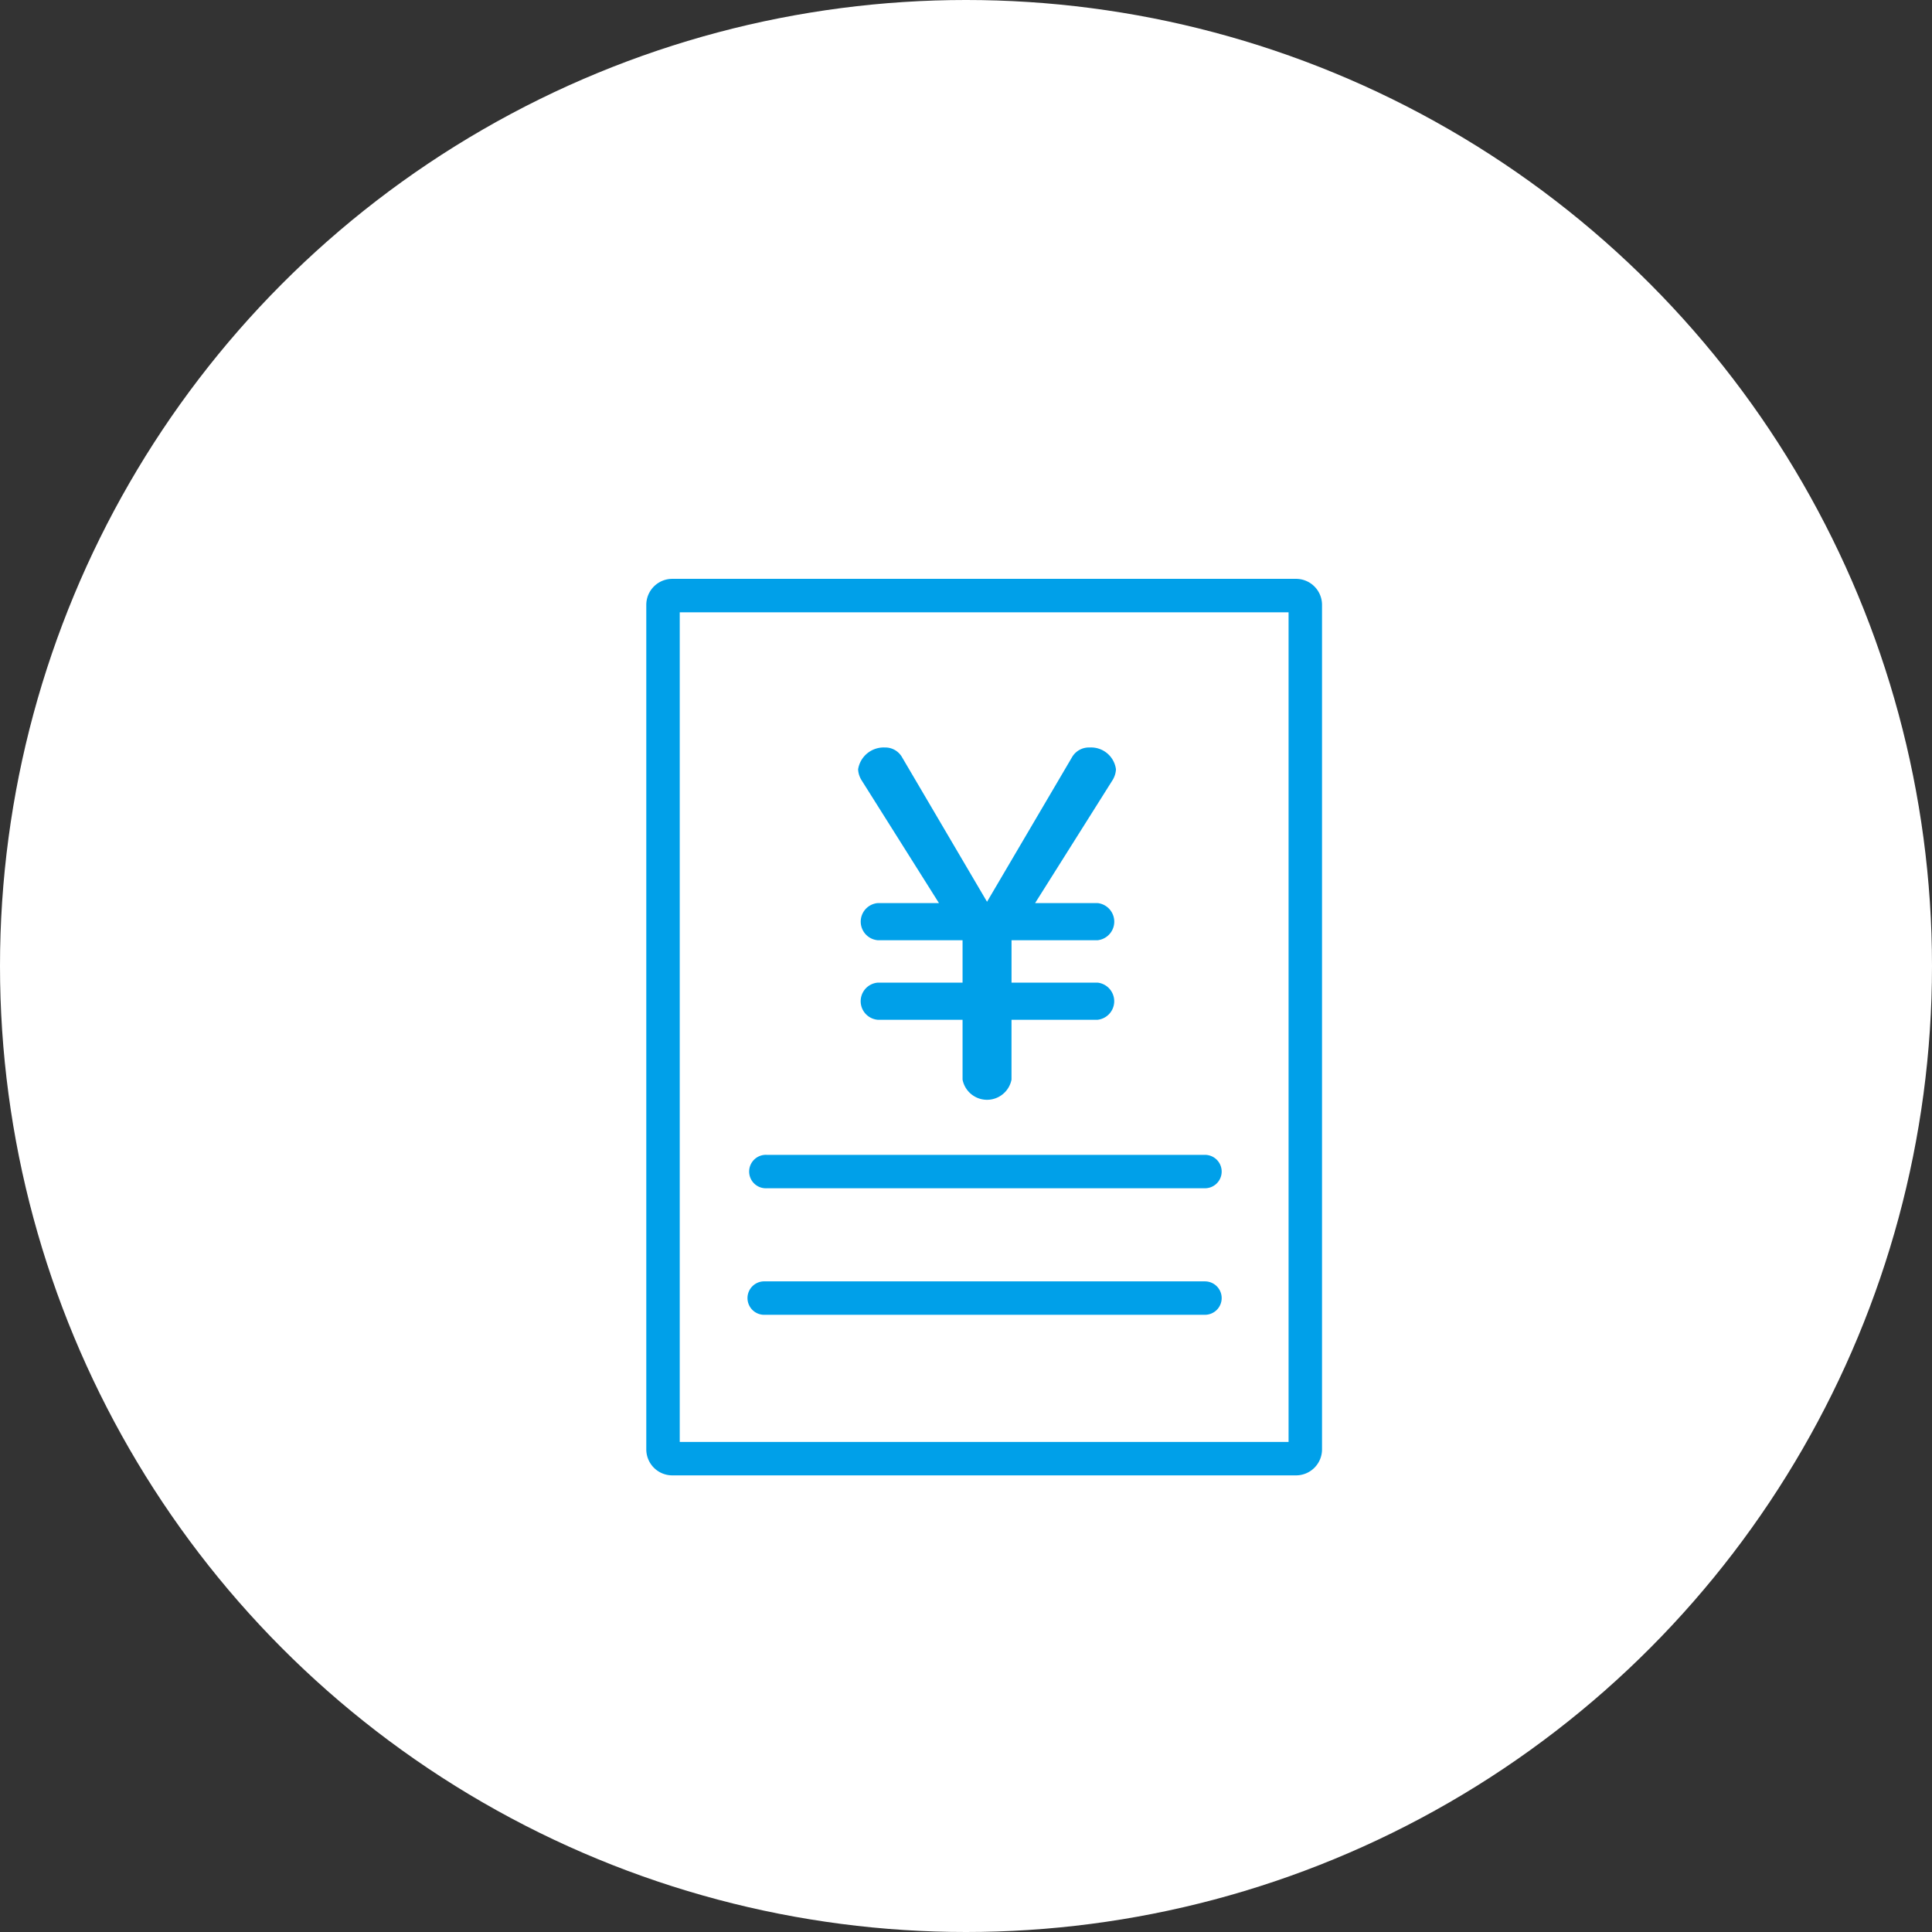 <svg xmlns="http://www.w3.org/2000/svg" width="179.234" height="179.234" viewBox="0 0 179.234 179.234">
  <rect x="0" y="0" width="179.234" height="179.234" fill="#333333" stroke="none"/>
  <g id="Group_1361" data-name="Group 1361" transform="translate(-4141.796 -5955.404)">
    <circle id="Ellipse_11" data-name="Ellipse 11" cx="89.617" cy="89.617" r="89.617" transform="translate(4141.796 5955.404)" fill="#fff"/>
    <g id="Group_204" data-name="Group 204">
      <path id="Path_3279" data-name="Path 3279" d="M4261.339,6012.208v76.965h-56.482v-76.965h56.482m-59.586-.691v78.346a2.413,2.413,0,0,0,2.413,2.413h57.863a2.413,2.413,0,0,0,2.413-2.413v-78.346a2.413,2.413,0,0,0-2.413-2.413h-57.863A2.414,2.414,0,0,0,4201.753,6011.517Zm53.379,52.576a1.551,1.551,0,0,0-1.551-1.552h-40.655a1.552,1.552,0,1,0,0,3.1h40.655A1.55,1.55,0,0,0,4255.132,6064.093Zm0,11.737a1.551,1.551,0,0,0-1.551-1.551h-40.966a1.552,1.552,0,0,0,0,3.1h40.966A1.551,1.551,0,0,0,4255.132,6075.83Z" fill="#00a0e9"/>
      <g id="Group_203" data-name="Group 203">
        <path id="Path_3280" data-name="Path 3280" d="M4235.634,6050.01v5.554a2.313,2.313,0,0,1-4.54,0v-5.554h-7.867a1.729,1.729,0,0,1,0-3.446h7.867v-3.933h-7.867a1.73,1.73,0,0,1,0-3.447h5.677l-7.177-11.393a2.108,2.108,0,0,1-.324-1.014,2.4,2.4,0,0,1,2.473-2.027,1.789,1.789,0,0,1,1.622.933l7.866,13.379,7.866-13.379a1.808,1.808,0,0,1,1.662-.933,2.327,2.327,0,0,1,2.433,2.027,2.119,2.119,0,0,1-.324,1.014l-7.177,11.393h5.8a1.734,1.734,0,0,1,0,3.447h-7.988v3.933h7.988a1.734,1.734,0,0,1,0,3.446Z" fill="#00a0e9"/>
      </g>
    </g>
  </g>
</svg>
